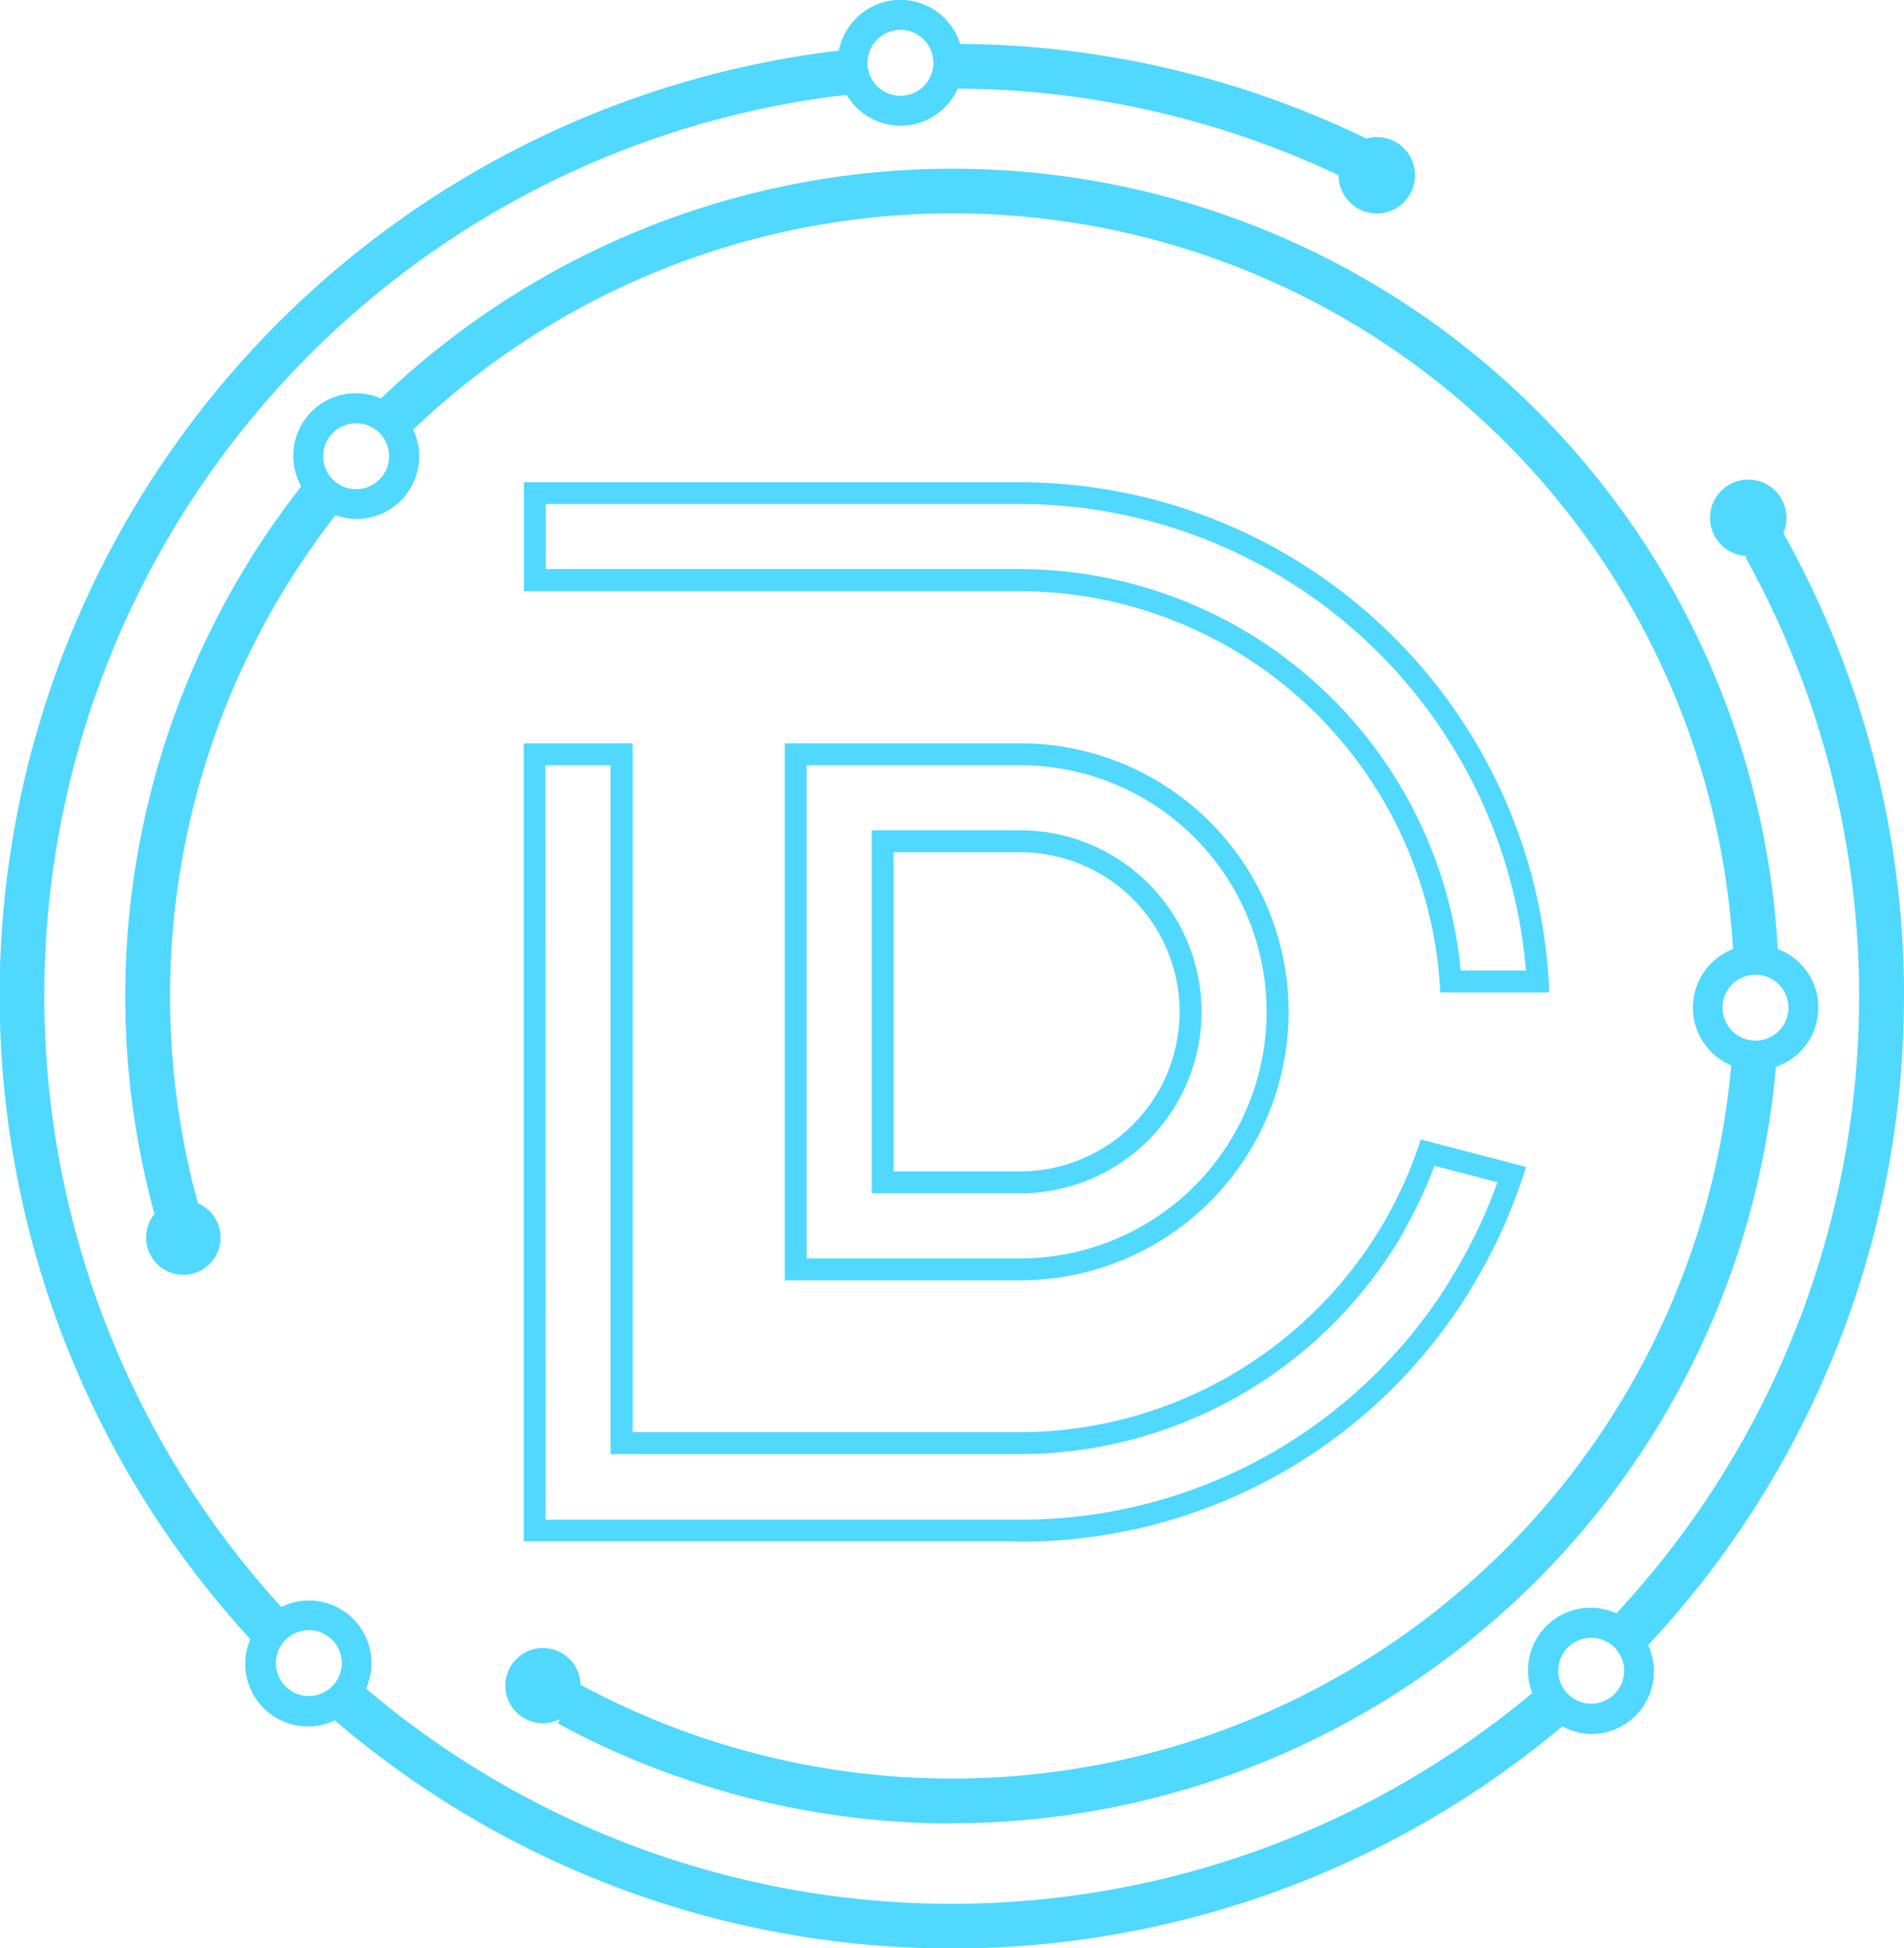 <svg id="Group_14275" data-name="Group 14275" xmlns="http://www.w3.org/2000/svg" xmlns:xlink="http://www.w3.org/1999/xlink" width="24.909" height="25.48" viewBox="0 0 24.909 25.48">
  <defs>
    <clipPath id="clip-path">
      <rect id="Rectangle_3089" data-name="Rectangle 3089" width="24.909" height="25.48" fill="#50d8ff"/>
    </clipPath>
  </defs>
  <g id="Group_14221" data-name="Group 14221" clip-path="url(#clip-path)">
    <path id="Path_14858" data-name="Path 14858" d="M35.134,54.448a10.833,10.833,0,0,0,10.778-9.893.818.818,0,0,0,.024-1.541,10.811,10.811,0,0,0-18.274-7.2.818.818,0,0,0-1.042,1.149A10.806,10.806,0,0,0,24.7,46.48a.487.487,0,1,0,.569-.14,10.224,10.224,0,0,1,1.8-9,.814.814,0,0,0,.271.049.818.818,0,0,0,.744-1.168,10.225,10.225,0,0,1,17.267,6.793.821.821,0,0,0-.023,1.522,10.235,10.235,0,0,1-15.054,8.1.492.492,0,1,0-.267.449l-.031.057a10.835,10.835,0,0,0,5.16,1.308M27.338,37a.431.431,0,1,1,.431-.431.432.432,0,0,1-.431.431m17.876,6.781a.431.431,0,1,1,.432.431.432.432,0,0,1-.432-.431" transform="translate(-22.679 -30.602)" fill="#50d8ff"/>
    <path id="Path_14859" data-name="Path 14859" d="M24.909,13.026a12.37,12.37,0,0,0-1.579-6.054.5.5,0,1,0-.477.3l-.017.017A11.838,11.838,0,0,1,21.146,21.1a.818.818,0,0,0-1.1,1.042,11.838,11.838,0,0,1-15.257-.058.818.818,0,0,0-1.109-1.067A11.86,11.86,0,0,1,11.076,1.24a.818.818,0,0,0,1.453-.081,11.794,11.794,0,0,1,4.983,1.133s0,0,0,0a.5.5,0,1,0,.5-.5.49.49,0,0,0-.134.021A12.37,12.37,0,0,0,12.561.574a.819.819,0,0,0-1.586.088,12.444,12.444,0,0,0-7.7,20.776A.819.819,0,0,0,4.38,22.5a12.421,12.421,0,0,0,16.059.078.813.813,0,0,0,.377.1.819.819,0,0,0,.746-1.163,12.406,12.406,0,0,0,3.346-8.482M11.781.391a.431.431,0,1,1-.432.431.432.432,0,0,1,.432-.431M4.04,22.182a.431.431,0,1,1,.431-.431.432.432,0,0,1-.431.431m16.777.1a.431.431,0,1,1,.431-.431.432.432,0,0,1-.431.431" fill="#50d8ff"/>
    <path id="Path_14860" data-name="Path 14860" d="M155.793,151.616h-3.079v-7.024h3.079a3.512,3.512,0,1,1,0,7.024M153,151.329h2.792a3.225,3.225,0,1,0,0-6.45H153Zm2.792-.851h-1.941V145.73h1.941a2.374,2.374,0,1,1,0,4.748m-1.654-.287h1.654a2.087,2.087,0,1,0,0-4.174h-1.654Z" transform="translate(-142.447 -134.871)" fill="#50d8ff"/>
    <path id="Path_14861" data-name="Path 14861" d="M115.347,100.482h-1.426l-.009-.133a5.517,5.517,0,0,0-5.487-5.114h-6.493V93.81h6.493a6.938,6.938,0,0,1,6.914,6.52Zm-1.16-.287h.854a6.652,6.652,0,0,0-6.617-6.1h-6.206v.851h6.206a5.805,5.805,0,0,1,5.763,5.248" transform="translate(-95.078 -87.503)" fill="#50d8ff"/>
    <path id="Path_14862" data-name="Path 14862" d="M108.421,155.03h-6.493V144.592h1.425v9.01h5.068a5.524,5.524,0,0,0,4.77-2.762l.005-.009c.059-.1.118-.213.172-.326l.018-.036.048-.1.016-.036c.062-.139.119-.285.171-.434l.043-.125,1.378.359-.048.145c-.068.2-.145.4-.228.594a6.942,6.942,0,0,1-.423.814h0l-.038.066a6.884,6.884,0,0,1-5.884,3.281m-6.207-.287h6.207a6.6,6.6,0,0,0,5.6-3.089l.034-.059a6.668,6.668,0,0,0,.443-.841c.06-.137.116-.279.168-.424l-.825-.215c-.042.114-.087.225-.135.332l-.017.038c-.017.037-.034.073-.051.109l-.019.038c-.058.119-.12.235-.184.347l0,.007a5.81,5.81,0,0,1-5.017,2.9h-5.355v-9.01h-.851Z" transform="translate(-95.076 -134.871)" fill="#50d8ff"/>
  </g>
</svg>
